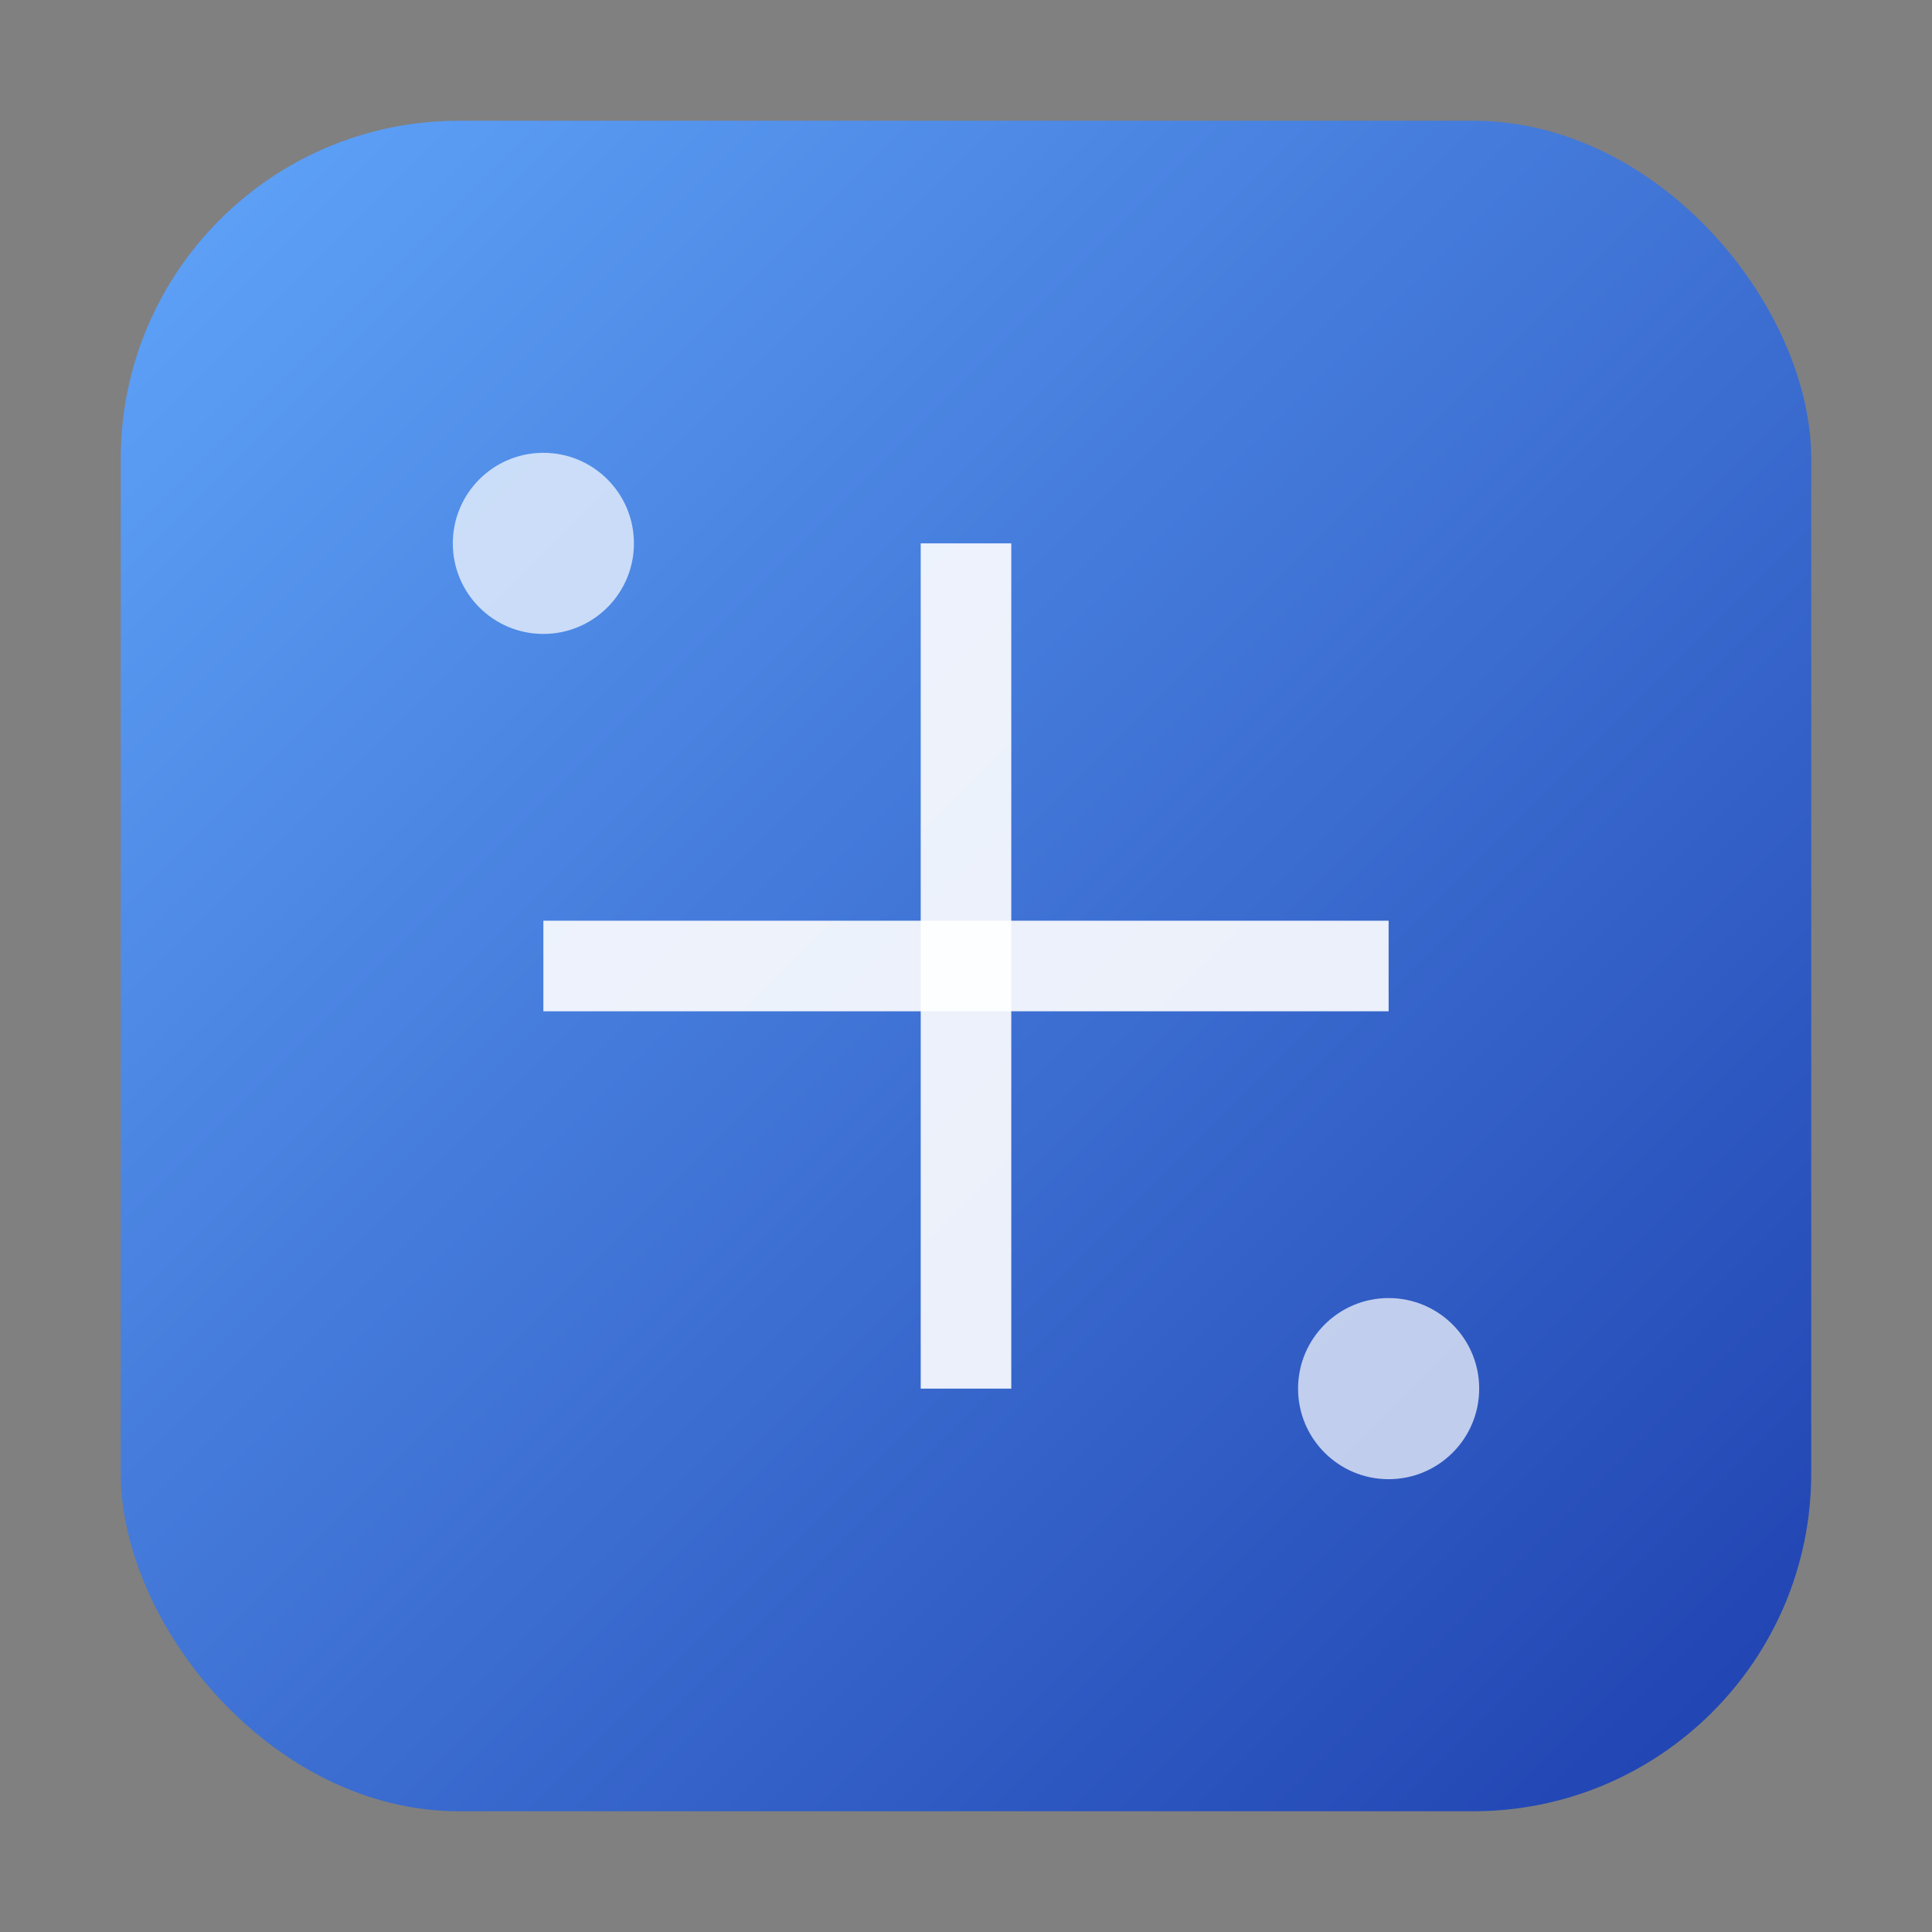 <svg width="32" height="32" viewBox="0 0 32 32" fill="none" xmlns="http://www.w3.org/2000/svg">
  <rect x="0" y="0" width="32" height="32" fill="#808080" stroke="none"/>
  <defs>
    <linearGradient id="icon-favicon" x1="0%" y1="0%" x2="100%" y2="100%">
      <stop offset="0%" style="stop-color:#60a5fa;stop-opacity:1"/>
      <stop offset="100%" style="stop-color:#1e40af;stop-opacity:1"/>
    </linearGradient>
  </defs>
  
  <rect x="2" y="2" width="28" height="28" rx="5.6" fill="url(#icon-favicon)"/>
  <line x1="9" y1="16" x2="23" y2="16" stroke="#ffffff" stroke-width="1.5" opacity="0.9"/>
  <line x1="16" y1="9" x2="16" y2="23" stroke="#ffffff" stroke-width="1.5" opacity="0.9"/>
  <circle cx="9" cy="9" r="1.5" fill="#ffffff" opacity="0.7"/>
  <circle cx="23" cy="23" r="1.5" fill="#ffffff" opacity="0.7"/>
</svg>
